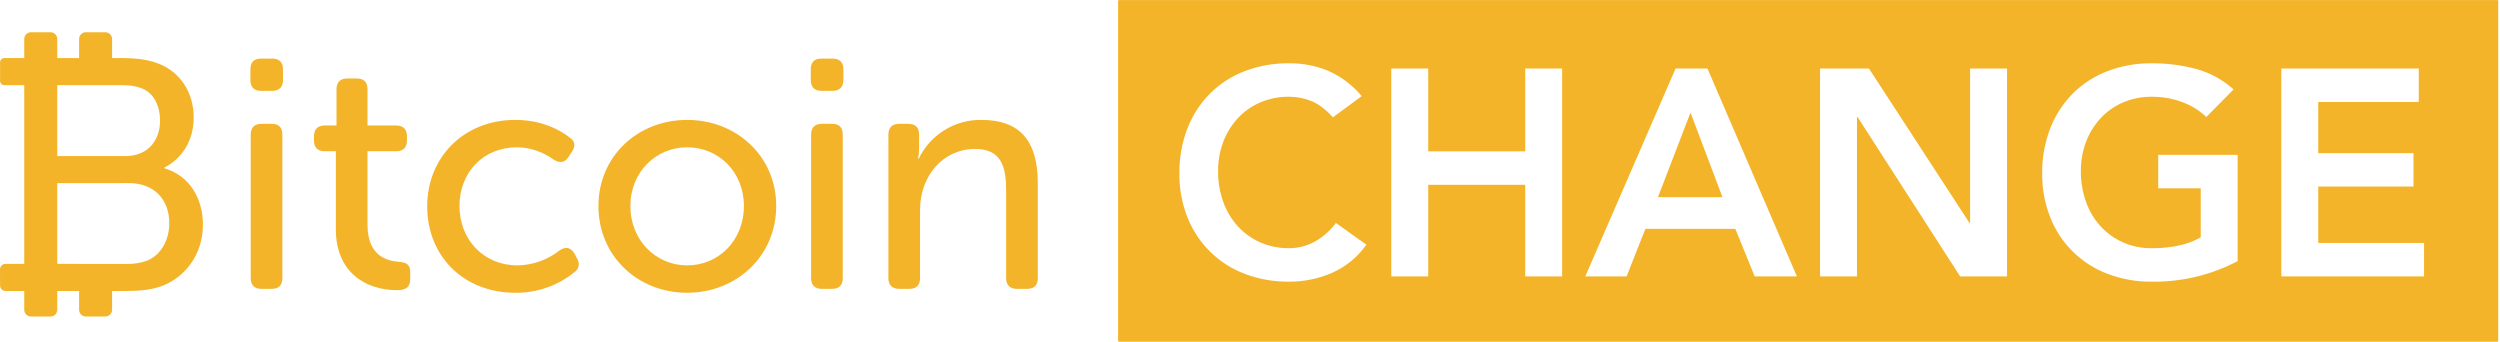 <?xml version="1.0" encoding="UTF-8"?>
<svg width="556px" height="76px" viewBox="0 0 556 76" version="1.1" xmlns="http://www.w3.org/2000/svg" xmlns:xlink="http://www.w3.org/1999/xlink">
    <title>logo-bitcoin-eps</title>
    <g id="logo-bitcoin-eps" stroke="none" stroke-width="1" fill="none" fill-rule="evenodd">
        <path d="M507.366,61.469 L539.11,61.469 L539.11,54.027 L515.579,54.027 L515.579,41.492 L536.759,41.492 L536.759,34.05 L515.579,34.05 L515.579,22.69 L537.934,22.69 L537.934,15.249 L507.366,15.249 L507.366,61.471 L507.366,61.469 Z M497.653,34.442 L479.989,34.442 L479.989,41.884 L489.441,41.884 L489.441,52.787 C487.908,53.653 486.247,54.27 484.521,54.615 C482.581,55.017 480.603,55.214 478.622,55.203 C476.392,55.236 474.182,54.791 472.139,53.898 C470.245,53.058 468.547,51.835 467.149,50.307 C465.728,48.731 464.634,46.889 463.926,44.889 C463.145,42.689 462.758,40.368 462.782,38.034 C462.766,35.828 463.152,33.637 463.926,31.57 C464.65,29.627 465.745,27.842 467.149,26.316 C468.55,24.807 470.249,23.607 472.139,22.791 C474.187,21.918 476.395,21.485 478.622,21.517 C480.901,21.506 483.164,21.903 485.303,22.692 C487.309,23.413 489.141,24.548 490.681,26.022 L496.744,19.885 C494.376,17.747 491.54,16.193 488.463,15.348 C485.233,14.481 481.902,14.052 478.559,14.075 C475.21,14.037 471.884,14.624 468.75,15.805 C465.871,16.895 463.252,18.574 461.059,20.734 C458.86,22.938 457.14,25.571 456.006,28.47 C454.754,31.683 454.135,35.108 454.182,38.556 C454.136,41.93 454.756,45.279 456.006,48.414 C458.299,54.194 462.928,58.734 468.75,60.913 C471.884,62.095 475.21,62.682 478.559,62.644 C485.205,62.738 491.77,61.167 497.654,58.073 L497.654,34.442 L497.653,34.442 Z M404.778,61.469 L412.99,61.469 L412.99,26.02 L413.118,26.02 L435.932,61.469 L446.362,61.469 L446.362,15.247 L438.149,15.247 L438.149,49.585 L438.017,49.585 L415.661,15.247 L404.778,15.247 L404.778,61.469 Z M368.731,43.842 L375.971,25.041 L383.071,43.842 L368.731,43.842 Z M352.572,61.469 L361.758,61.469 L365.934,50.893 L385.938,50.893 L390.241,61.469 L399.629,61.469 L379.747,15.247 L372.645,15.247 L352.572,61.469 Z M309.424,61.469 L317.637,61.469 L317.637,41.101 L339.21,41.101 L339.21,61.469 L347.418,61.469 L347.418,15.247 L339.21,15.247 L339.21,33.656 L317.637,33.656 L317.637,15.249 L309.424,15.249 L309.424,61.471 L309.424,61.469 Z M302.839,21.385 C300.824,18.948 298.269,17.014 295.376,15.738 C292.614,14.611 289.656,14.046 286.675,14.074 C283.326,14.035 280,14.622 276.866,15.803 C273.987,16.893 271.368,18.572 269.175,20.733 C266.976,22.936 265.256,25.569 264.121,28.468 C262.87,31.682 262.25,35.107 262.297,38.554 C262.251,41.929 262.871,45.278 264.121,48.412 C266.414,54.192 271.043,58.732 276.866,60.912 C279.999,62.094 283.326,62.681 286.675,62.643 C289.969,62.661 293.231,61.994 296.254,60.684 C299.318,59.325 301.955,57.159 303.882,54.416 L297.105,49.586 C295.8,51.359 294.118,52.819 292.18,53.861 C290.498,54.736 288.633,55.194 286.738,55.2 C284.509,55.233 282.298,54.787 280.254,53.894 C278.362,53.056 276.665,51.833 275.27,50.304 C273.847,48.729 272.749,46.887 272.042,44.885 C271.263,42.685 270.878,40.364 270.903,38.03 C270.885,35.825 271.27,33.634 272.042,31.568 C272.767,29.623 273.863,27.838 275.27,26.312 C276.668,24.803 278.366,23.603 280.254,22.787 C282.303,21.915 284.512,21.482 286.738,21.514 C288.379,21.52 290.003,21.83 291.53,22.428 C293.115,23.038 294.756,24.257 296.451,26.084 L302.839,21.385 Z M248.877,0.021 L555.397,0.021 C555.515,0.021 555.609,0.116 555.609,0.234 L555.609,75.787 C555.609,75.904 555.515,76 555.397,76 L248.877,76 C248.76,76 248.664,75.904 248.664,75.787 L248.664,0.234 C248.664,0.116 248.76,0.021 248.877,0.021 L248.877,0.021 Z" id="Fill-1" fill="#F3B429"></path>
        <path d="M197.58,29.931 C197.58,28.336 198.453,27.538 199.974,27.538 L202.006,27.538 C203.602,27.538 204.4,28.336 204.4,29.931 L204.4,33.195 C204.392,33.902 204.319,34.606 204.182,35.299 L204.325,35.299 C206.892,29.955 212.328,26.587 218.256,26.667 C226.889,26.667 230.803,31.382 230.803,40.739 L230.803,61.849 C230.803,63.444 230.005,64.242 228.41,64.242 L226.165,64.242 C224.639,64.242 223.766,63.444 223.766,61.849 L223.766,42.335 C223.766,37.185 222.75,33.123 216.878,33.123 C209.767,33.123 204.618,39.071 204.618,46.687 L204.618,61.846 C204.618,63.442 203.82,64.239 202.224,64.239 L199.974,64.239 C198.453,64.239 197.58,63.442 197.58,61.846 L197.58,29.931 Z M180.39,29.931 C180.39,28.336 181.257,27.538 182.783,27.538 L185.028,27.538 C186.629,27.538 187.429,28.336 187.427,29.931 L187.427,61.849 C187.427,63.444 186.627,64.242 185.028,64.242 L182.783,64.242 C181.257,64.242 180.39,63.444 180.39,61.849 L180.39,29.931 Z M180.315,17.817 L180.315,15.423 C180.315,13.827 181.113,13.029 182.708,13.029 L185.177,13.029 C186.698,13.029 187.57,13.827 187.57,15.423 L187.57,17.817 C187.57,19.34 186.698,20.21 185.177,20.21 L182.708,20.21 C181.113,20.211 180.315,19.339 180.315,17.817 Z M152.821,59.02 C159.789,59.02 165.443,53.506 165.443,45.818 C165.443,38.201 159.789,32.76 152.821,32.76 C145.933,32.76 140.199,38.201 140.199,45.818 C140.199,53.506 145.933,59.019 152.821,59.019 L152.821,59.02 Z M152.821,26.667 C163.778,26.667 172.629,34.719 172.629,45.816 C172.629,56.986 163.778,65.111 152.821,65.111 C141.864,65.111 133.093,56.987 133.093,45.816 C133.093,34.719 141.869,26.667 152.821,26.667 Z M114.593,26.667 C120.758,26.667 124.747,29.061 126.71,30.584 C127.939,31.382 128.013,32.615 127.141,33.848 L126.417,34.937 C125.545,36.242 124.529,36.315 123.151,35.517 C120.777,33.759 117.909,32.794 114.955,32.76 C107.556,32.76 102.189,38.273 102.189,45.818 C102.189,53.289 107.556,59.02 115.099,59.02 C118.501,58.966 121.791,57.793 124.46,55.683 C125.763,54.813 126.853,54.957 127.726,56.335 L128.306,57.424 C129.029,58.656 128.811,59.818 127.651,60.615 C123.95,63.58 119.335,65.17 114.593,65.113 C103.056,65.113 95.009,56.916 95.009,45.89 C95.008,35.009 103.131,26.667 114.593,26.667 Z M74.695,33.63 L72.153,33.63 C70.631,33.63 69.833,32.76 69.833,31.236 L69.833,30.296 C69.833,28.773 70.631,27.903 72.227,27.903 L74.839,27.903 L74.839,19.848 C74.839,18.253 75.711,17.454 77.232,17.454 L79.339,17.454 C80.934,17.454 81.732,18.253 81.732,19.848 L81.732,27.903 L88.115,27.903 C89.711,27.903 90.509,28.773 90.509,30.296 L90.509,31.24 C90.509,32.763 89.711,33.633 88.189,33.633 L81.732,33.633 L81.732,49.955 C81.732,56.919 86.009,58.007 88.695,58.225 C90.583,58.37 91.232,58.949 91.232,60.618 L91.232,62.142 C91.232,63.811 90.29,64.535 88.333,64.535 C81.078,64.535 74.695,60.328 74.695,51.043 L74.695,33.63 Z M55.759,29.931 C55.759,28.336 56.632,27.538 58.153,27.538 L60.403,27.538 C61.998,27.538 62.796,28.336 62.796,29.931 L62.796,61.849 C62.796,63.444 61.998,64.242 60.403,64.242 L58.153,64.242 C56.632,64.242 55.759,63.444 55.759,61.849 L55.759,29.931 Z M55.69,17.817 L55.69,15.423 C55.69,13.827 56.483,13.029 58.084,13.029 L60.546,13.029 C62.073,13.029 62.94,13.827 62.94,15.423 L62.94,17.817 C62.94,19.34 62.073,20.21 60.546,20.21 L58.084,20.21 C56.483,20.211 55.69,19.339 55.69,17.817 Z M32.733,57.963 C31.252,58.496 29.685,58.745 28.111,58.696 L12.734,58.689 L12.734,40.726 L28.696,40.721 C34.127,40.721 37.648,44.242 37.648,49.599 C37.648,53.487 35.739,56.716 32.733,57.963 Z M26.861,18.929 C29.063,18.929 30.749,19.223 32.217,19.957 C34.419,21.204 35.595,23.772 35.595,26.78 C35.595,31.476 32.659,34.706 27.962,34.706 L12.734,34.706 L12.734,18.929 L26.861,18.929 Z M36.547,37.419 L36.547,37.272 C40.584,35.218 43.079,31.182 43.079,26.12 C43.079,20.544 40.068,16.288 35.962,14.454 C33.393,13.28 30.606,12.911 26.861,12.911 L24.93,12.911 L24.93,8.675 C24.93,7.844 24.256,7.17 23.425,7.17 L19.095,7.17 C18.264,7.17 17.591,7.844 17.59,8.675 L17.59,12.911 L12.734,12.911 L12.734,8.675 C12.733,7.844 12.06,7.17 11.228,7.17 L6.899,7.17 C6.068,7.17 5.394,7.844 5.393,8.675 L5.393,12.911 L0.963,12.911 C0.441,12.911 0.017,13.334 0.016,13.856 L0.016,17.983 C0.017,18.506 0.441,18.928 0.963,18.928 L5.393,18.928 L5.393,58.683 L1.213,58.683 C0.543,58.683 0,59.226 0,59.896 L0.011,63.508 C0.014,64.175 0.556,64.714 1.224,64.714 L5.393,64.714 L5.393,68.889 C5.394,69.72 6.068,70.393 6.899,70.394 L11.228,70.394 C12.06,70.393 12.733,69.72 12.734,68.889 L12.734,64.714 L17.59,64.714 L17.59,68.889 C17.591,69.72 18.264,70.393 19.095,70.394 L23.425,70.394 C24.256,70.393 24.93,69.72 24.93,68.889 L24.93,64.714 L27.813,64.714 C30.675,64.714 33.1,64.567 35.595,63.76 C40.951,61.925 45.132,56.789 45.132,49.966 C45.132,44.096 42.121,39.033 36.547,37.419 L36.547,37.419 Z" id="Fill-3" fill="#F3B429"></path>
    </g>
</svg>